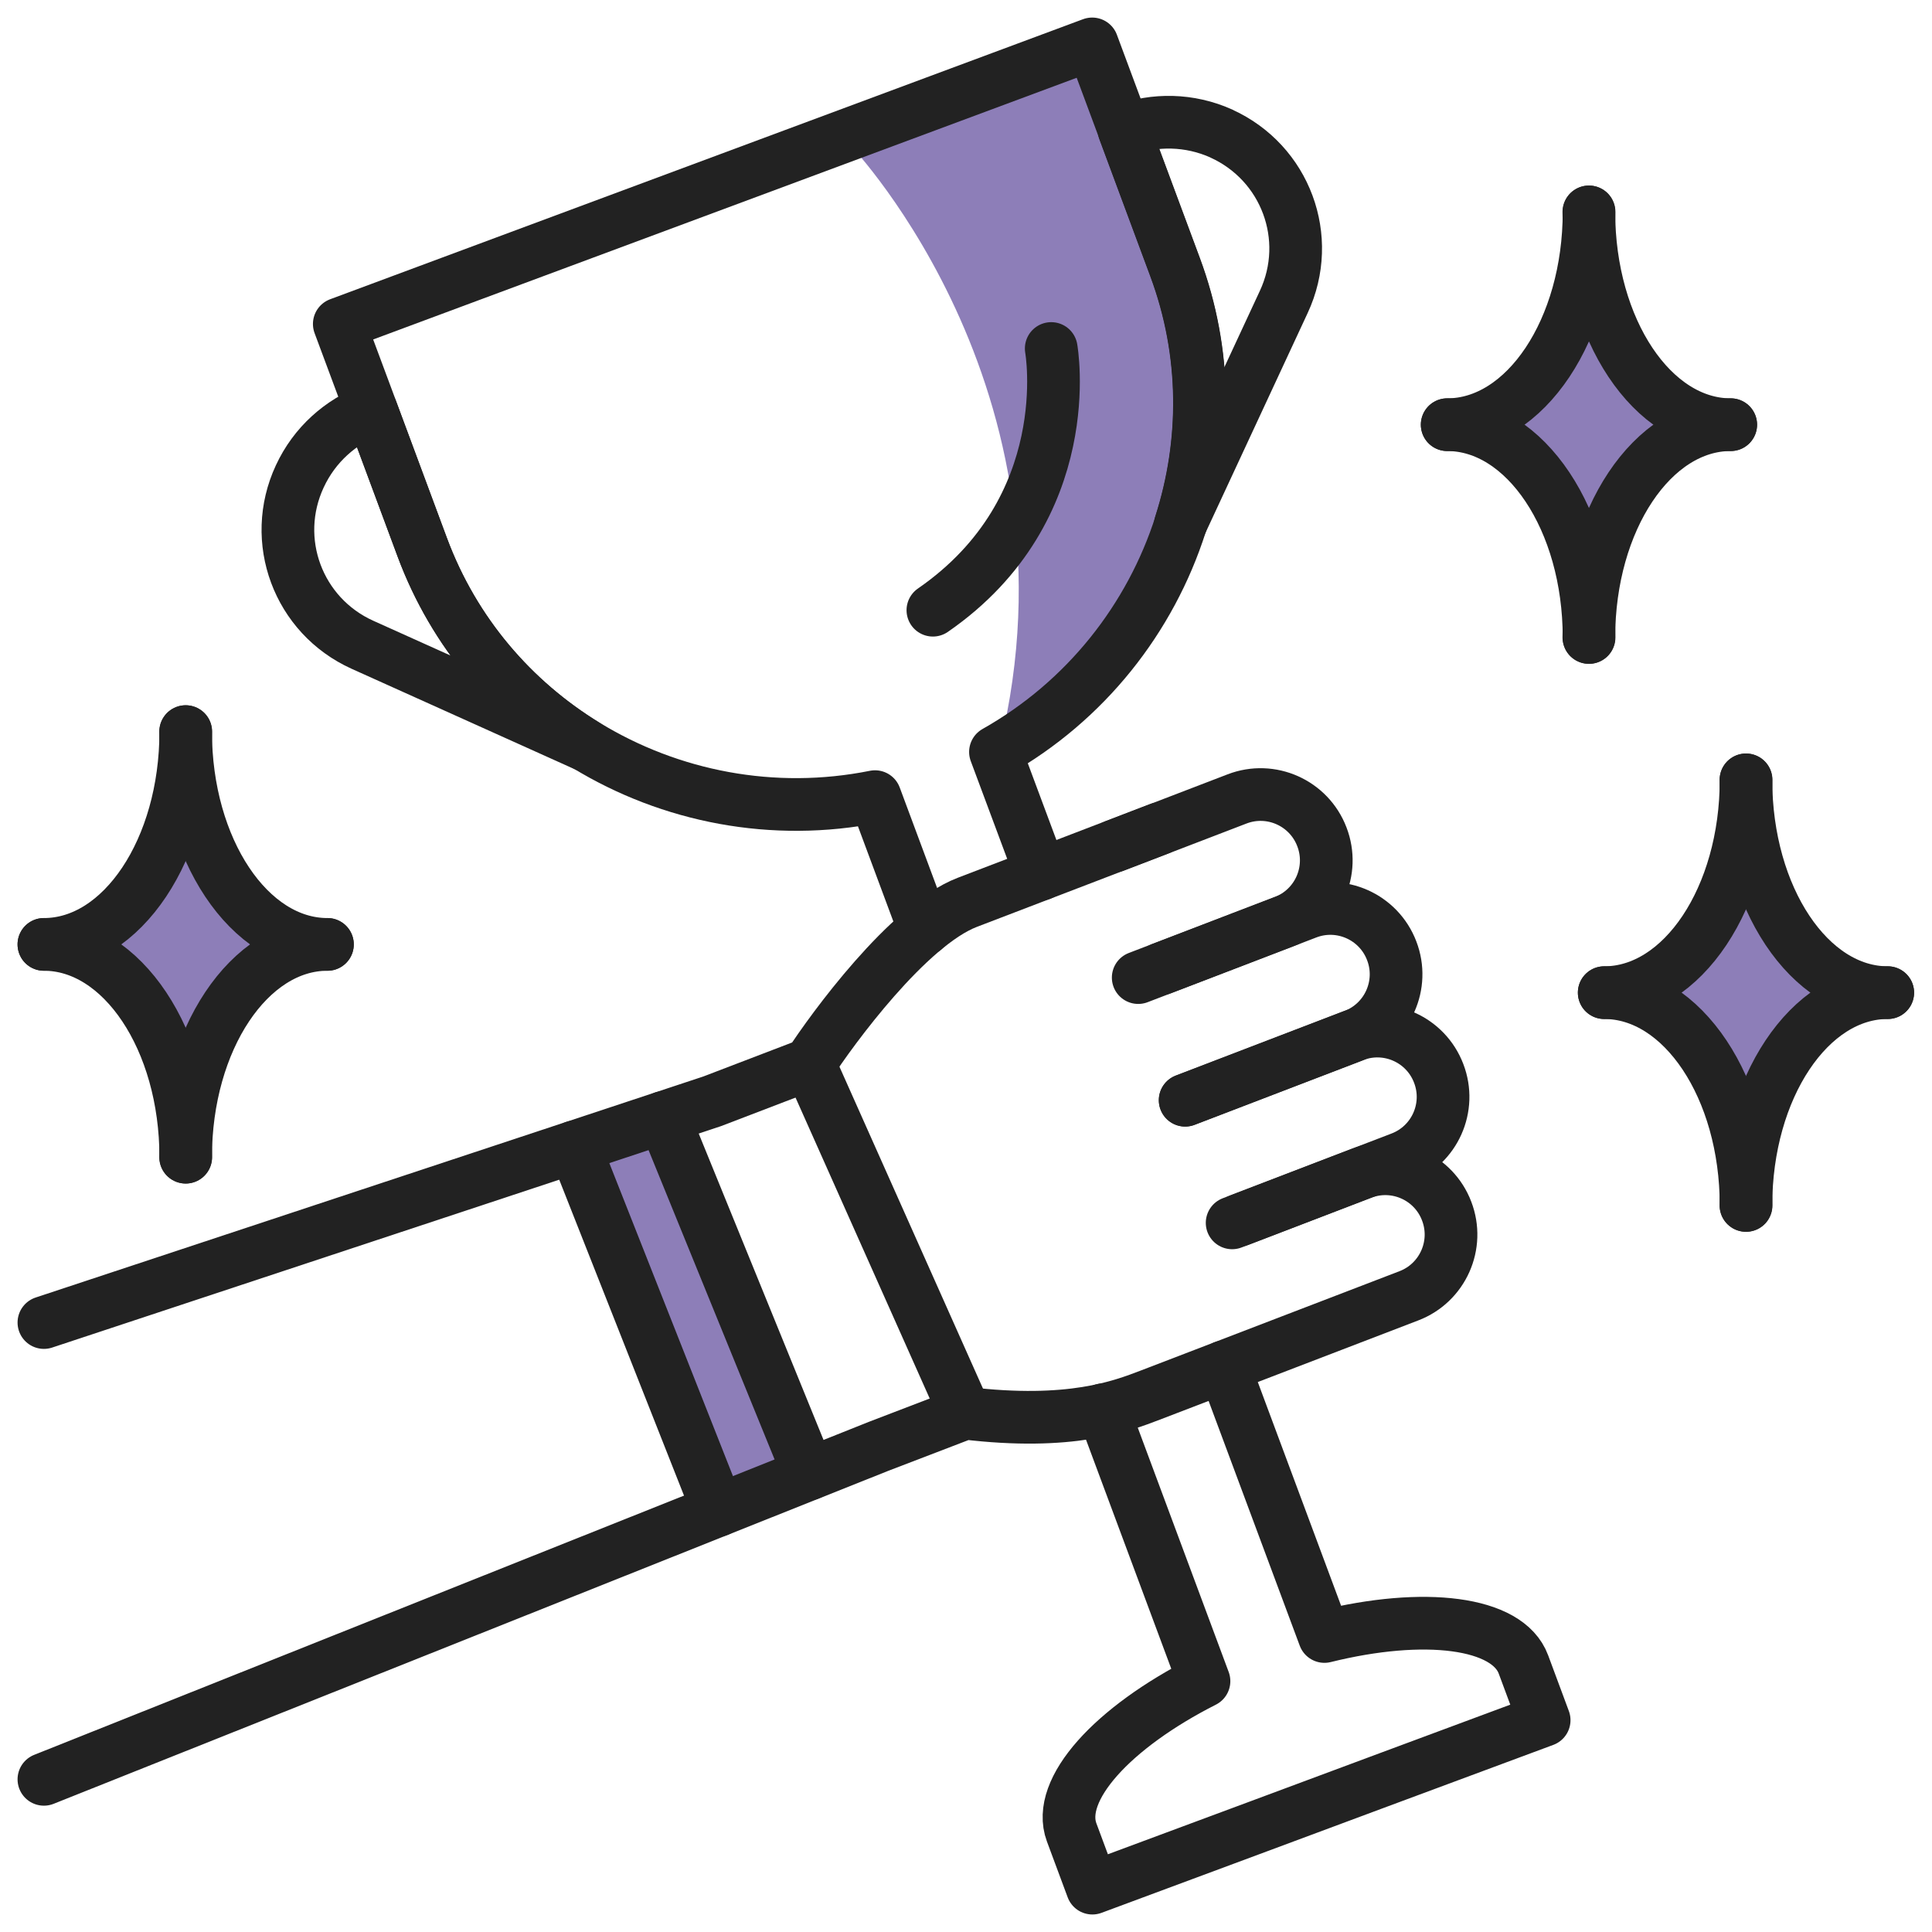 <svg width="44" height="44" viewBox="0 0 44 44" fill="none" xmlns="http://www.w3.org/2000/svg">
<path d="M39.766 27.452C39.766 24.78 38.319 22.605 36.535 22.605C38.315 22.605 39.766 20.431 39.766 17.759C39.766 20.431 41.217 22.605 42.997 22.605C41.217 22.605 39.766 24.78 39.766 27.452Z" fill="#8D7EB8"/>
<path d="M36.201 14.515C36.201 11.843 34.754 9.669 32.971 9.669C34.751 9.669 36.201 7.495 36.201 4.823C36.201 7.495 37.652 9.669 39.432 9.669C37.652 9.669 36.201 11.843 36.201 14.515Z" fill="#8D7EB8"/>
<path d="M4.231 26.352C4.231 23.681 2.783 21.506 1 21.506C2.78 21.506 4.231 19.332 4.231 16.66C4.231 19.332 5.681 21.506 7.461 21.506C5.681 21.506 4.231 23.681 4.231 26.352Z" fill="#8D7EB8"/>
<path d="M13.086 26.118L15.115 25.446L18.423 33.568L16.355 34.395L13.086 26.118Z" fill="#8D7EB8"/>
<path d="M19.375 3.318C19.375 3.318 24.909 9.117 22.667 17.397C22.667 17.397 27.911 13.394 27.555 9.611C27.2 5.828 24.87 1.272 24.87 1.272L19.73 3.185L19.375 3.318Z" fill="#8D7EB8"/>
<path d="M26.992 25.055L30.833 23.582C31.605 23.285 32.471 23.672 32.765 24.445C33.062 25.217 32.675 26.083 31.902 26.377L28.061 27.85" stroke="#222222" stroke-width="1.2" stroke-linecap="round" stroke-linejoin="round"/>
<path d="M25.922 22.264L29.763 20.79C30.535 20.493 31.401 20.881 31.695 21.653C31.992 22.425 31.604 23.291 30.832 23.585L26.991 25.058" stroke="#222222" stroke-width="1.2" stroke-linecap="round" stroke-linejoin="round"/>
<path d="M25.379 19.268L28.173 18.195C28.945 17.898 29.811 18.286 30.105 19.058C30.402 19.83 30.015 20.696 29.243 20.99L26.448 22.062" stroke="#222222" stroke-width="1.2" stroke-linecap="round" stroke-linejoin="round"/>
<path d="M28.22 27.79L31.014 26.718C31.786 26.421 32.652 26.808 32.946 27.58C33.243 28.352 32.856 29.218 32.084 29.512L29.289 30.585C29.289 30.585 26.866 31.515 26.201 31.771C25.535 32.026 24.379 32.472 21.979 32.184L20.015 32.937L1 40.523" stroke="#222222" stroke-width="1.2" stroke-linecap="round" stroke-linejoin="round"/>
<path d="M26.404 18.873C26.404 18.873 23.384 20.033 22.03 20.55C20.68 21.067 18.945 23.445 18.435 24.233L16.215 25.083L1 30.12" stroke="#222222" stroke-width="1.2" stroke-linecap="round" stroke-linejoin="round"/>
<path d="M18.434 24.233L21.978 32.181" stroke="#222222" stroke-width="1.2" stroke-linecap="round" stroke-linejoin="round"/>
<path d="M15.115 25.448L18.424 33.57" stroke="#222222" stroke-width="1.2" stroke-linecap="round" stroke-linejoin="round"/>
<path d="M13.086 26.119L16.355 34.396" stroke="#222222" stroke-width="1.2" stroke-linecap="round" stroke-linejoin="round"/>
<path d="M8.453 9.339C7.758 9.604 7.164 10.124 6.828 10.848C6.149 12.305 6.789 14.021 8.252 14.683L13.347 16.977C11.686 15.962 10.342 14.418 9.616 12.463L8.456 9.342L8.453 9.339Z" stroke="#222222" stroke-width="1.2" stroke-linecap="round" stroke-linejoin="round"/>
<path d="M27.816 3.041C27.089 2.715 26.297 2.709 25.6 2.964L26.759 6.085C27.486 8.039 27.477 10.088 26.882 11.942L29.237 6.876C29.916 5.419 29.276 3.704 27.813 3.041H27.816Z" stroke="#222222" stroke-width="1.2" stroke-linecap="round" stroke-linejoin="round"/>
<path d="M23.708 19.907L22.671 17.125C24.732 15.962 26.202 14.082 26.887 11.94C27.481 10.089 27.491 8.04 26.764 6.083L25.604 2.962L24.874 1L7.727 7.378L8.457 9.339L9.616 12.46C10.343 14.415 11.687 15.959 13.348 16.974C15.267 18.146 17.609 18.608 19.928 18.143L21.052 21.164" stroke="#222222" stroke-width="1.2" stroke-linecap="round" stroke-linejoin="round"/>
<path d="M25.12 32.107L27.42 38.287C25.337 39.344 24.044 40.756 24.406 41.731L24.878 43.001L28.651 41.599L31.394 40.578L35.167 39.176L34.695 37.906C34.334 36.934 32.431 36.708 30.163 37.27L27.876 31.128" stroke="#222222" stroke-width="1.2" stroke-linecap="round" stroke-linejoin="round"/>
<path d="M23.941 7.937C23.941 7.937 24.596 11.584 21.246 13.897" stroke="#222222" stroke-width="1.2" stroke-linecap="round" stroke-linejoin="round"/>
<path d="M39.766 17.761C39.766 20.436 38.319 22.607 36.535 22.607" stroke="#222222" stroke-width="1.2" stroke-linecap="round" stroke-linejoin="round"/>
<path d="M42.992 22.607C41.209 22.607 39.762 20.436 39.762 17.761" stroke="#222222" stroke-width="1.2" stroke-linecap="round" stroke-linejoin="round"/>
<path d="M36.535 22.607C38.319 22.607 39.766 24.778 39.766 27.453" stroke="#222222" stroke-width="1.2" stroke-linecap="round" stroke-linejoin="round"/>
<path d="M39.762 27.453C39.762 24.778 41.209 22.607 42.992 22.607" stroke="#222222" stroke-width="1.2" stroke-linecap="round" stroke-linejoin="round"/>
<path d="M36.19 4.826C36.19 7.501 34.742 9.672 32.959 9.672" stroke="#222222" stroke-width="1.2" stroke-linecap="round" stroke-linejoin="round"/>
<path d="M39.416 9.672C37.633 9.672 36.185 7.501 36.185 4.826" stroke="#222222" stroke-width="1.2" stroke-linecap="round" stroke-linejoin="round"/>
<path d="M32.959 9.672C34.742 9.672 36.19 11.843 36.19 14.518" stroke="#222222" stroke-width="1.2" stroke-linecap="round" stroke-linejoin="round"/>
<path d="M36.185 14.518C36.185 11.843 37.633 9.672 39.416 9.672" stroke="#222222" stroke-width="1.2" stroke-linecap="round" stroke-linejoin="round"/>
<path d="M4.231 16.662C4.231 19.337 2.783 21.508 1 21.508" stroke="#222222" stroke-width="1.2" stroke-linecap="round" stroke-linejoin="round"/>
<path d="M7.457 21.508C5.674 21.508 4.227 19.337 4.227 16.662" stroke="#222222" stroke-width="1.2" stroke-linecap="round" stroke-linejoin="round"/>
<path d="M1 21.508C2.783 21.508 4.231 23.679 4.231 26.354" stroke="#222222" stroke-width="1.2" stroke-linecap="round" stroke-linejoin="round"/>
<path d="M4.227 26.354C4.227 23.679 5.674 21.508 7.457 21.508" stroke="#222222" stroke-width="1.2" stroke-linecap="round" stroke-linejoin="round"/>
</svg>
